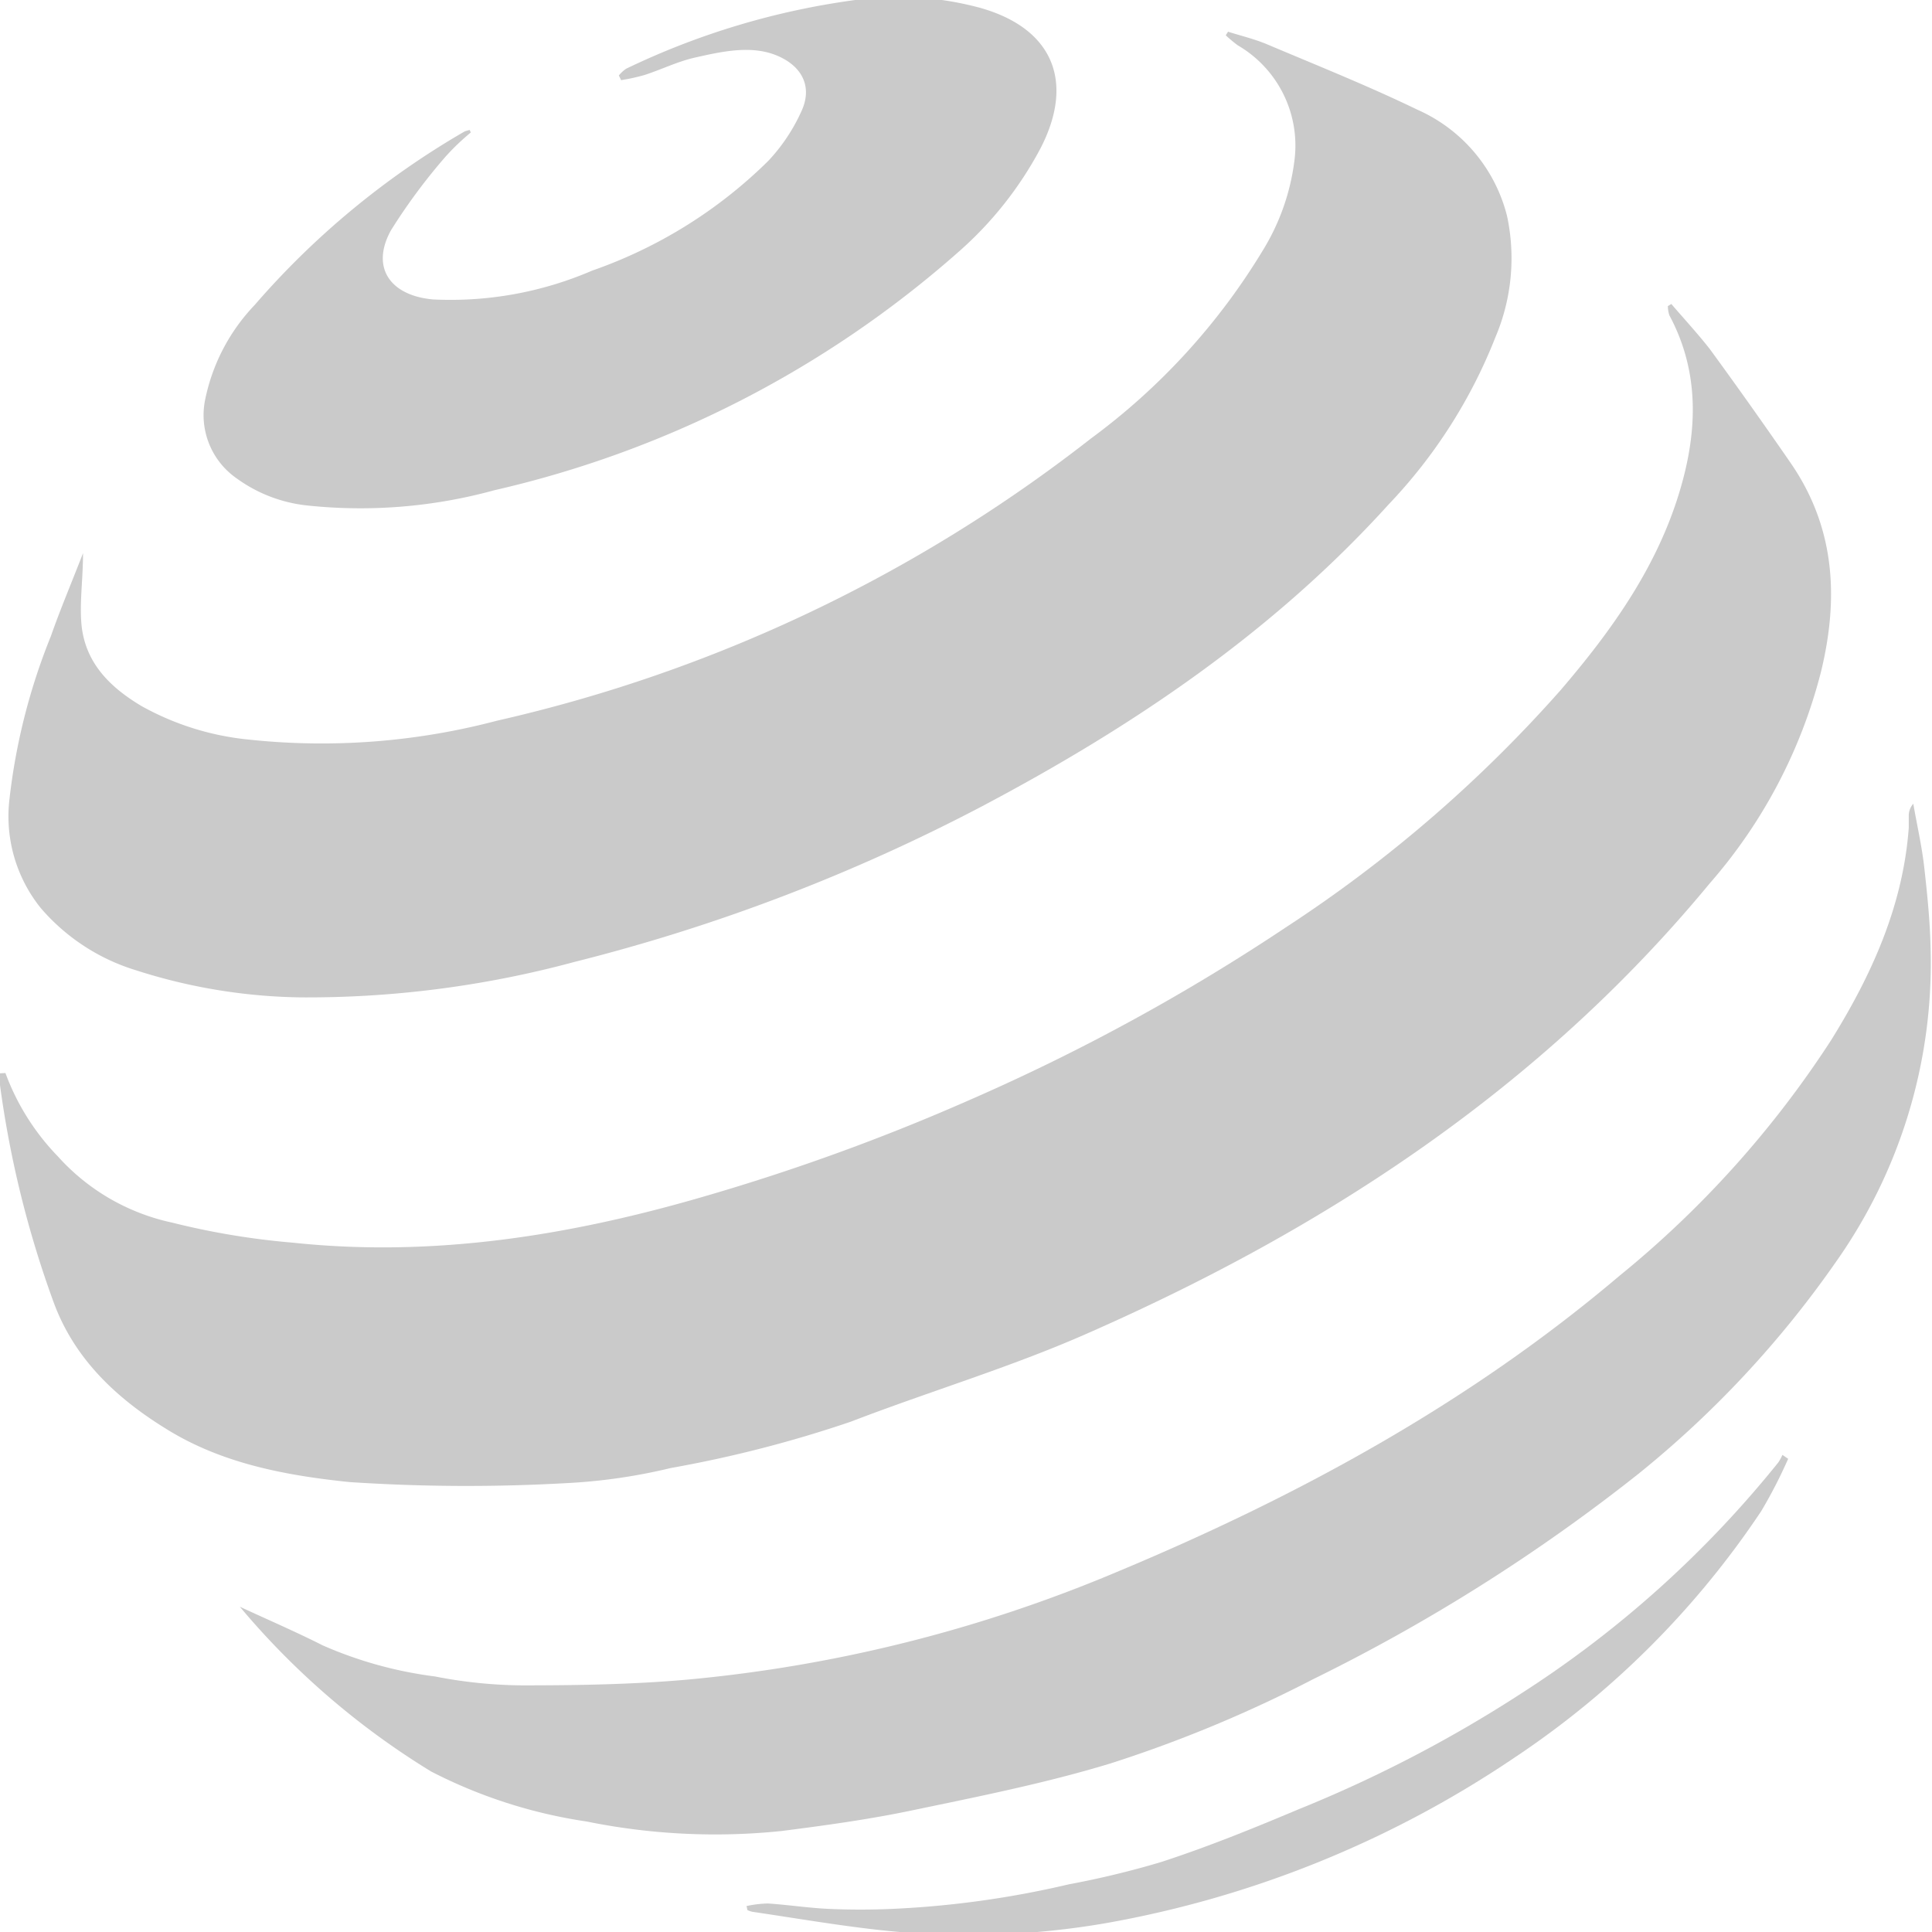 <svg id="Calque_1" data-name="Calque 1" xmlns="http://www.w3.org/2000/svg" viewBox="0 0 128 128"><defs><style>.cls-1{fill:#cacaca;}</style></defs><path class="cls-1" d="M.36,71.09a15.73,15.73,0,0,0,3.47,5.52A14.15,14.15,0,0,0,11.4,81a49.91,49.91,0,0,0,8,1.33c9.4,1,18.55-.5,27.52-3.14A141.14,141.14,0,0,0,64.3,72.85,135.1,135.1,0,0,0,85.19,61.44a89.66,89.66,0,0,0,18.19-15.7c3.43-4,6.44-8.22,7.94-13.32,1.15-3.9,1.28-7.8-.72-11.53a2.05,2.05,0,0,1-.1-.61l.23-.14c.86,1,1.78,2,2.56,3q2.73,3.74,5.35,7.54c2.94,4.27,3.2,8.94,2,13.85a34.07,34.07,0,0,1-7.37,14C102.11,72.05,87.87,81.39,72,88.36c-5.08,2.24-10.44,3.83-15.63,5.83a81,81,0,0,1-11.93,3.07,37.35,37.35,0,0,1-6.89,1,117.46,117.46,0,0,1-14.41-.07C19,97.76,14.94,97,11.36,94.88,8,92.87,5,90.23,3.55,86.27A68.37,68.37,0,0,1,0,71.89a5.08,5.08,0,0,1,0-.78Z"/><path class="cls-1" d="M5.5,36.65c0,1.65-.21,3.08-.12,4.49.16,2.68,1.85,4.36,4,5.64A18.23,18.23,0,0,0,16.49,49a45.48,45.48,0,0,0,16.43-1.25A99.72,99.72,0,0,0,72.28,29.05a43.26,43.26,0,0,0,11.41-12.5,14.86,14.86,0,0,0,2.08-6A7.68,7.68,0,0,0,82,3a9.86,9.86,0,0,1-.79-.66l.15-.24c.85.27,1.73.48,2.55.82,3.36,1.42,6.76,2.78,10,4.35a10.49,10.49,0,0,1,5.94,7.06,13.37,13.37,0,0,1-.77,8A34.11,34.11,0,0,1,92,33.42c-7.65,8.45-16.93,14.71-26.94,20a121.74,121.74,0,0,1-27,10.31A67.92,67.92,0,0,1,20,66.08a37.17,37.17,0,0,1-11-1.8A13.5,13.5,0,0,1,2.7,60.16,9.69,9.69,0,0,1,.63,52.92,41,41,0,0,1,3.37,42.15C4,40.35,4.75,38.59,5.5,36.65Z"/><path class="cls-1" d="M15.89,106.45c1.83.85,3.69,1.65,5.49,2.56a26.91,26.91,0,0,0,7.44,2.06,31.1,31.1,0,0,0,5.76.59c3.69,0,7.39-.06,11.06-.39a95.8,95.8,0,0,0,28.25-7.08c12-5,23.4-11.18,33.41-19.67a67.21,67.21,0,0,0,14-15.58c2.69-4.32,4.78-8.91,5.16-14.1,0-.26,0-.52,0-.78a1.19,1.19,0,0,1,.3-.81c.24,1.39.56,2.77.72,4.16.21,1.86.4,3.72.43,5.59a34.29,34.29,0,0,1-6.32,20.67,67.68,67.68,0,0,1-13.07,14A119.38,119.38,0,0,1,87,111.25a86.58,86.58,0,0,1-13.42,5.58c-4.3,1.31-8.73,2.19-13.14,3.11-2.86.6-5.77,1-8.67,1.37a42.69,42.69,0,0,1-12.9-.63,33,33,0,0,1-10.3-3.31A51.63,51.63,0,0,1,15.89,106.45Z"/><path class="cls-1" d="M31.19,8.78A15.24,15.24,0,0,0,29.5,10.4a38.65,38.65,0,0,0-3.58,4.83c-1.38,2.45-.11,4.36,2.79,4.61a23.69,23.69,0,0,0,10.52-1.91A31.2,31.2,0,0,0,50.9,10.66a12,12,0,0,0,2.21-3.32c.74-1.63,0-3-1.69-3.68s-3.63-.24-5.4.16c-1.14.26-2.21.79-3.32,1.15a13.36,13.36,0,0,1-1.55.34L41,5a2.3,2.3,0,0,1,.49-.45A50.46,50.46,0,0,1,56.66,0a20.72,20.72,0,0,1,8.28.52c4.79,1.35,6.29,4.86,4,9.3a24.21,24.21,0,0,1-5.46,6.89A70,70,0,0,1,32.75,32.48a33.46,33.46,0,0,1-12.48,1,9.68,9.68,0,0,1-4.61-1.8,5.1,5.1,0,0,1-2.09-5.09,12.74,12.74,0,0,1,3.3-6.38A54.41,54.41,0,0,1,30.78,8.71a2.75,2.75,0,0,1,.34-.1Z"/><path class="cls-1" d="M49.46,126.28a7.64,7.64,0,0,1,1.41-.17c1.36.09,2.71.3,4.06.36s2.78.06,4.16,0a63.47,63.47,0,0,0,11.73-1.63,59.36,59.36,0,0,0,6.09-1.47c3.08-1,6.11-2.23,9.1-3.49a87,87,0,0,0,14.8-7.7,71.13,71.13,0,0,0,17-15.28,3.15,3.15,0,0,0,.28-.51l.38.26a32.22,32.22,0,0,1-1.78,3.46,58.76,58.76,0,0,1-16.4,16.37,70.09,70.09,0,0,1-27,10.93,53.43,53.43,0,0,1-15.1.45c-2.79-.31-5.56-.79-8.35-1.2a1.73,1.73,0,0,1-.32-.11Z"/></svg>